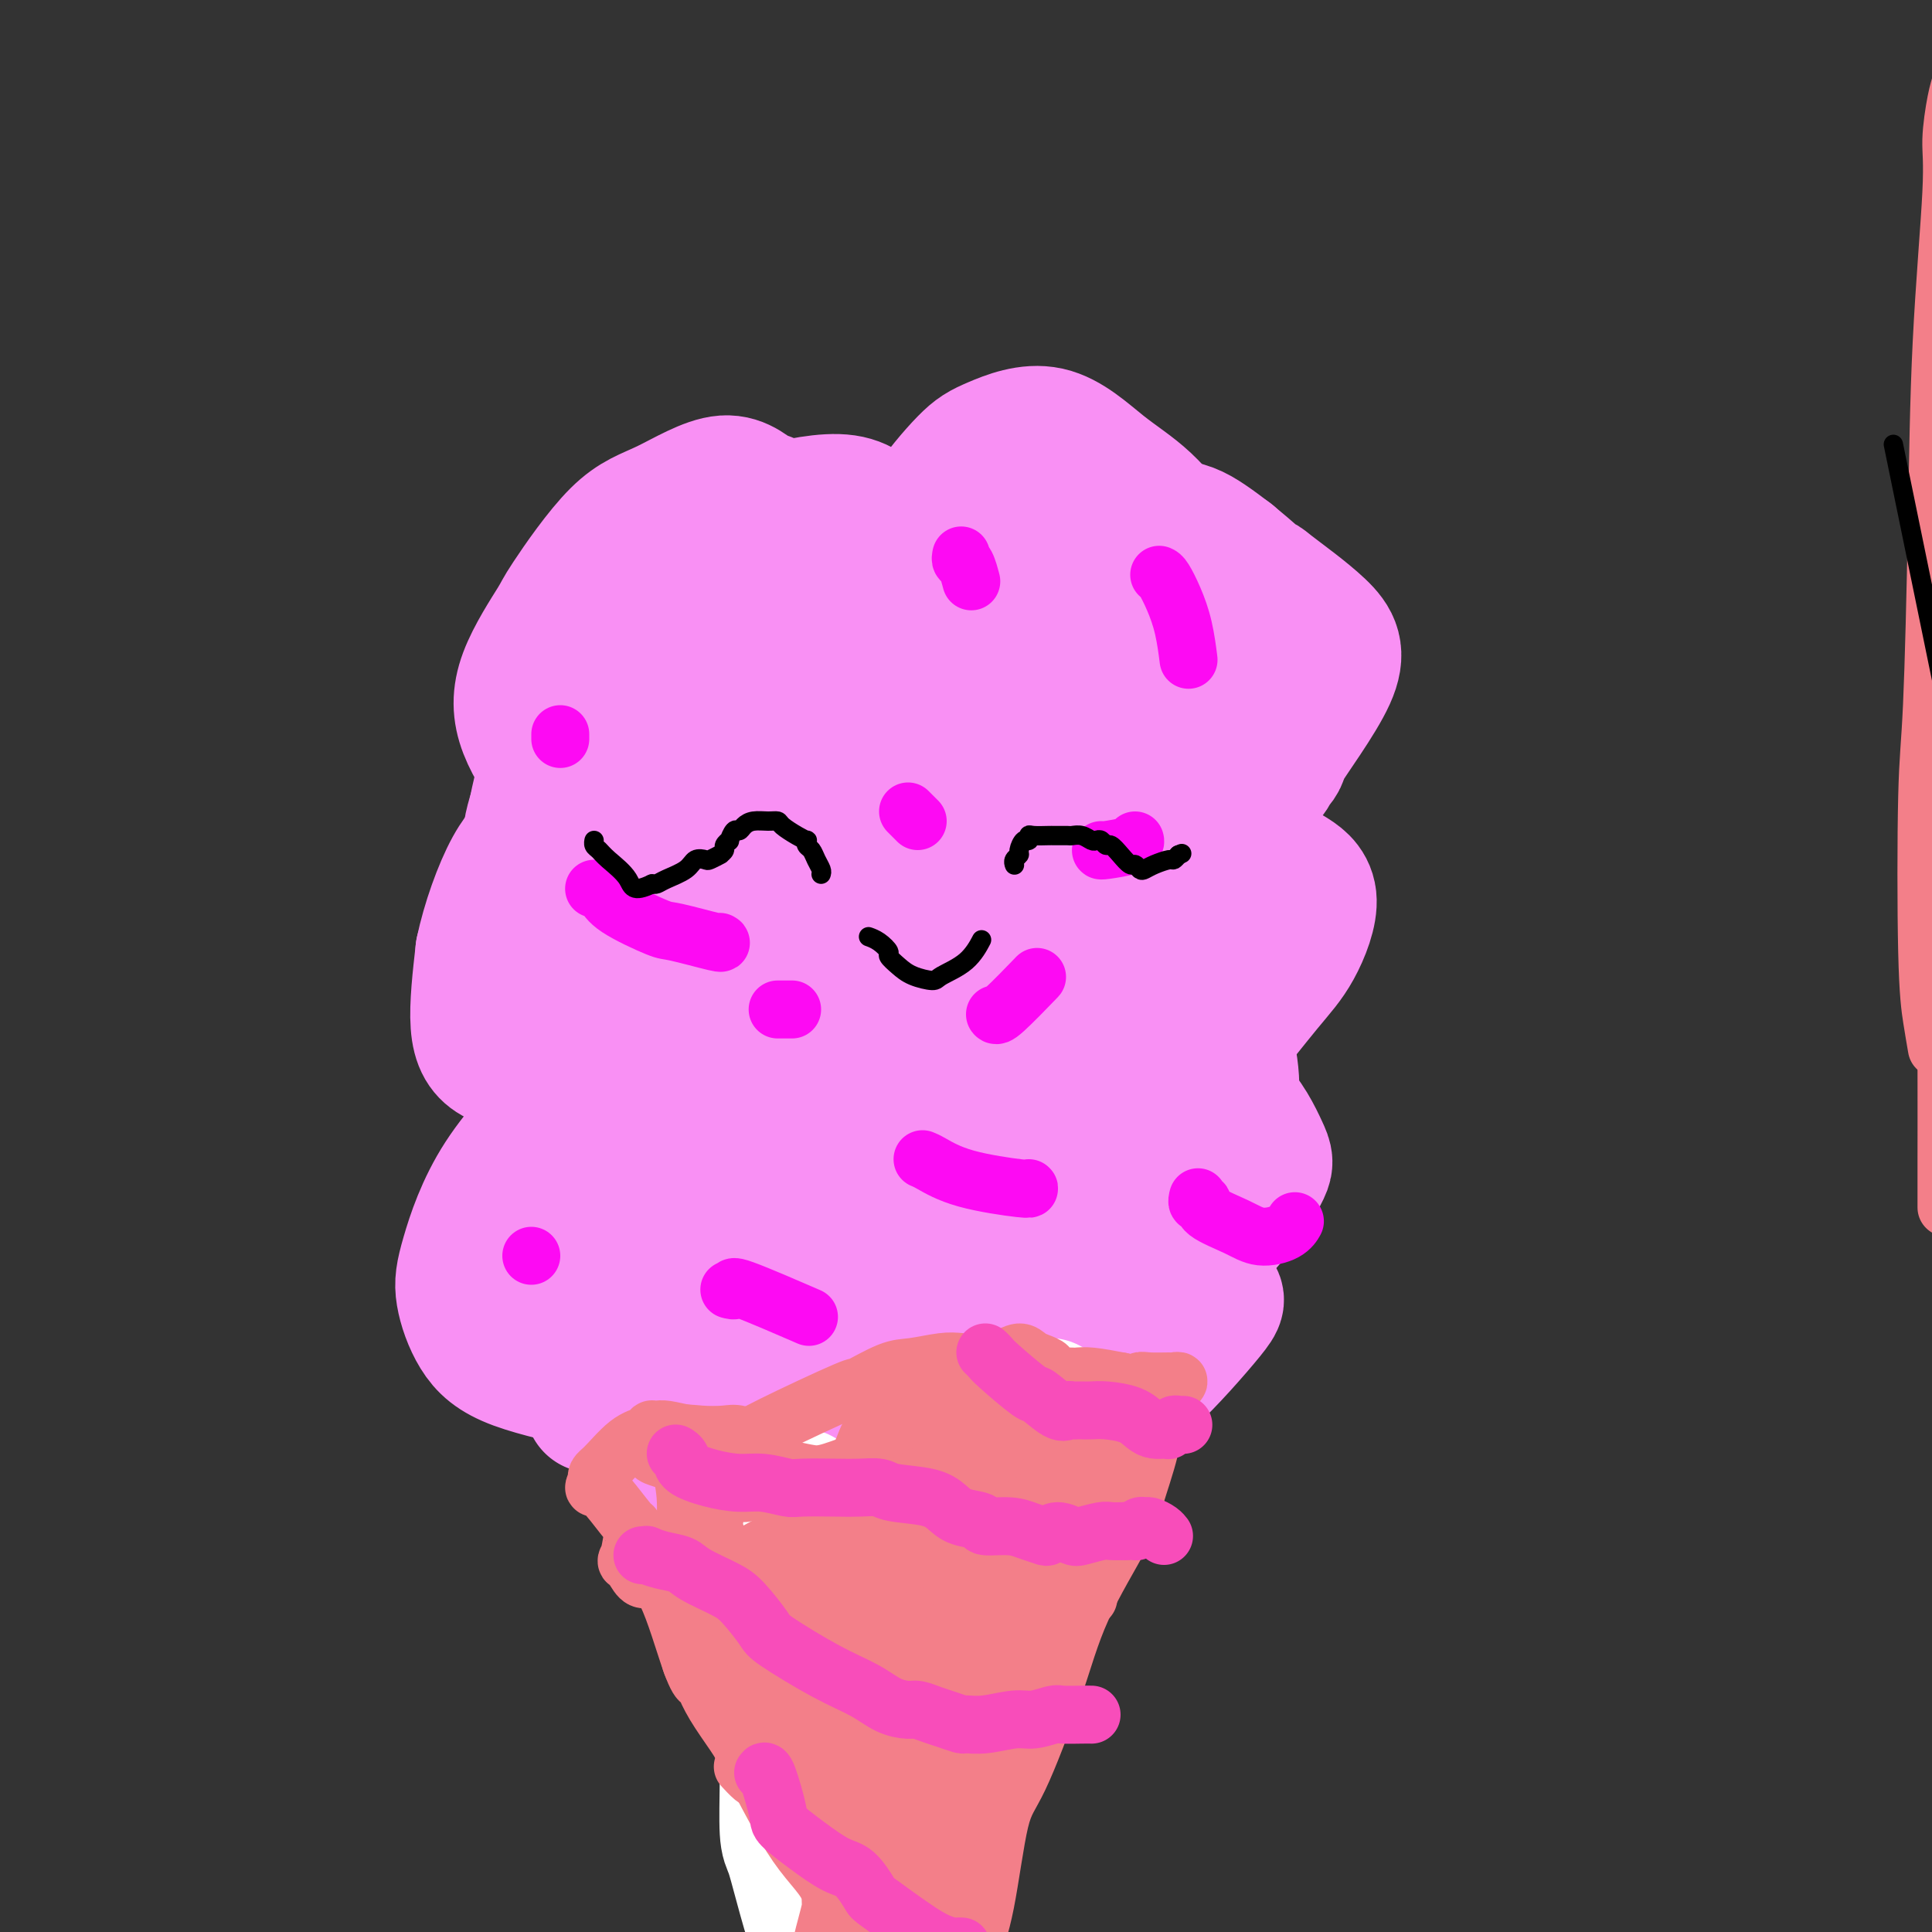 <svg viewBox='0 0 400 400' version='1.1' xmlns='http://www.w3.org/2000/svg' xmlns:xlink='http://www.w3.org/1999/xlink'><rect x="0" y="0" width="400" height="400" fill="#333333" stroke="none"/><g fill='none' stroke='#F990F4' stroke-width='28' stroke-linecap='round' stroke-linejoin='round'><path d='M171,156c0.409,-0.069 0.818,-0.137 1,-1c0.182,-0.863 0.139,-2.519 1,-4c0.861,-1.481 2.628,-2.786 4,-5c1.372,-2.214 2.351,-5.336 5,-7c2.649,-1.664 6.968,-1.871 9,-2c2.032,-0.129 1.777,-0.179 4,2c2.223,2.179 6.925,6.586 10,11c3.075,4.414 4.522,8.836 5,12c0.478,3.164 -0.012,5.072 -2,7c-1.988,1.928 -5.474,3.876 -8,5c-2.526,1.124 -4.093,1.423 -7,2c-2.907,0.577 -7.154,1.434 -12,2c-4.846,0.566 -10.292,0.843 -14,1c-3.708,0.157 -5.677,0.194 -7,0c-1.323,-0.194 -2.000,-0.620 -3,-1c-1.000,-0.380 -2.323,-0.716 -3,-2c-0.677,-1.284 -0.708,-3.517 0,-6c0.708,-2.483 2.156,-5.215 6,-9c3.844,-3.785 10.084,-8.622 13,-11c2.916,-2.378 2.509,-2.295 5,-3c2.491,-0.705 7.879,-2.198 12,-3c4.121,-0.802 6.976,-0.914 10,0c3.024,0.914 6.217,2.855 8,4c1.783,1.145 2.155,1.494 3,2c0.845,0.506 2.163,1.169 2,3c-0.163,1.831 -1.807,4.831 -4,7c-2.193,2.169 -4.937,3.507 -10,5c-5.063,1.493 -12.447,3.141 -17,4c-4.553,0.859 -6.277,0.930 -8,1'/><path d='M174,170c-5.958,1.159 -8.354,1.557 -12,1c-3.646,-0.557 -8.542,-2.067 -12,-3c-3.458,-0.933 -5.477,-1.287 -7,-4c-1.523,-2.713 -2.550,-7.783 -3,-10c-0.450,-2.217 -0.321,-1.581 0,-4c0.321,-2.419 0.835,-7.892 3,-12c2.165,-4.108 5.980,-6.852 10,-9c4.020,-2.148 8.246,-3.701 13,-4c4.754,-0.299 10.035,0.654 13,1c2.965,0.346 3.616,0.083 7,2c3.384,1.917 9.503,6.013 12,11c2.497,4.987 1.371,10.867 1,14c-0.371,3.133 0.014,3.521 -3,7c-3.014,3.479 -9.428,10.050 -15,15c-5.572,4.950 -10.304,8.278 -16,10c-5.696,1.722 -12.358,1.837 -16,2c-3.642,0.163 -4.266,0.374 -7,-1c-2.734,-1.374 -7.580,-4.332 -11,-8c-3.420,-3.668 -5.416,-8.046 -6,-13c-0.584,-4.954 0.242,-10.484 3,-15c2.758,-4.516 7.448,-8.020 10,-10c2.552,-1.980 2.965,-2.438 6,-4c3.035,-1.562 8.690,-4.228 14,-6c5.310,-1.772 10.275,-2.650 15,-3c4.725,-0.350 9.210,-0.171 14,1c4.790,1.171 9.886,3.336 13,5c3.114,1.664 4.247,2.827 6,6c1.753,3.173 4.126,8.354 4,13c-0.126,4.646 -2.750,8.756 -6,13c-3.250,4.244 -7.125,8.622 -11,13'/><path d='M193,178c-3.620,4.708 -4.169,3.476 -6,4c-1.831,0.524 -4.944,2.802 -9,4c-4.056,1.198 -9.055,1.317 -12,1c-2.945,-0.317 -3.838,-1.068 -4,-6c-0.162,-4.932 0.405,-14.044 1,-19c0.595,-4.956 1.216,-5.757 4,-10c2.784,-4.243 7.730,-11.929 13,-17c5.270,-5.071 10.865,-7.529 16,-8c5.135,-0.471 9.810,1.043 13,2c3.190,0.957 4.895,1.358 7,4c2.105,2.642 4.611,7.526 6,11c1.389,3.474 1.661,5.536 1,9c-0.661,3.464 -2.257,8.328 -6,14c-3.743,5.672 -9.634,12.153 -12,15c-2.366,2.847 -1.206,2.062 -2,3c-0.794,0.938 -3.540,3.601 -6,5c-2.460,1.399 -4.633,1.535 -7,1c-2.367,-0.535 -4.928,-1.742 -7,-6c-2.072,-4.258 -3.656,-11.568 -4,-16c-0.344,-4.432 0.551,-5.986 1,-9c0.449,-3.014 0.453,-7.487 3,-11c2.547,-3.513 7.638,-6.064 11,-8c3.362,-1.936 4.997,-3.257 9,-3c4.003,0.257 10.376,2.091 13,3c2.624,0.909 1.500,0.892 3,4c1.500,3.108 5.623,9.339 8,17c2.377,7.661 3.007,16.752 3,22c-0.007,5.248 -0.651,6.654 -2,10c-1.349,3.346 -3.402,8.632 -6,13c-2.598,4.368 -5.742,7.820 -9,10c-3.258,2.180 -6.629,3.090 -10,4'/><path d='M203,221c-3.802,0.446 -8.309,-0.439 -11,-1c-2.691,-0.561 -3.568,-0.799 -5,-3c-1.432,-2.201 -3.419,-6.363 -4,-12c-0.581,-5.637 0.243,-12.747 3,-20c2.757,-7.253 7.446,-14.650 13,-21c5.554,-6.350 11.972,-11.652 15,-14c3.028,-2.348 2.667,-1.741 6,-2c3.333,-0.259 10.361,-1.384 15,1c4.639,2.384 6.888,8.278 9,15c2.112,6.722 4.087,14.272 4,23c-0.087,8.728 -2.234,18.633 -3,24c-0.766,5.367 -0.149,6.195 -3,10c-2.851,3.805 -9.171,10.588 -15,15c-5.829,4.412 -11.169,6.454 -17,7c-5.831,0.546 -12.154,-0.405 -16,-1c-3.846,-0.595 -5.216,-0.835 -7,-2c-1.784,-1.165 -3.984,-3.256 -5,-6c-1.016,-2.744 -0.849,-6.141 2,-11c2.849,-4.859 8.380,-11.180 11,-14c2.620,-2.820 2.330,-2.141 6,-4c3.670,-1.859 11.300,-6.258 18,-8c6.700,-1.742 12.469,-0.829 17,1c4.531,1.829 7.822,4.574 10,6c2.178,1.426 3.241,1.535 5,5c1.759,3.465 4.212,10.287 4,17c-0.212,6.713 -3.090,13.318 -6,19c-2.910,5.682 -5.852,10.440 -11,15c-5.148,4.560 -12.504,8.923 -16,11c-3.496,2.077 -3.134,1.867 -6,3c-2.866,1.133 -8.962,3.609 -14,4c-5.038,0.391 -9.019,-1.305 -13,-3'/><path d='M189,275c-3.193,-1.169 -4.675,-2.592 -6,-5c-1.325,-2.408 -2.494,-5.802 -1,-10c1.494,-4.198 5.649,-9.200 8,-12c2.351,-2.800 2.896,-3.398 6,-5c3.104,-1.602 8.765,-4.209 15,-4c6.235,0.209 13.042,3.234 17,5c3.958,1.766 5.067,2.273 7,5c1.933,2.727 4.689,7.673 6,11c1.311,3.327 1.178,5.036 -2,9c-3.178,3.964 -9.399,10.184 -12,13c-2.601,2.816 -1.581,2.227 -6,3c-4.419,0.773 -14.278,2.907 -22,4c-7.722,1.093 -13.306,1.145 -19,2c-5.694,0.855 -11.498,2.512 -15,3c-3.502,0.488 -4.703,-0.193 -5,0c-0.297,0.193 0.308,1.260 0,0c-0.308,-1.260 -1.531,-4.847 -2,-10c-0.469,-5.153 -0.184,-11.874 3,-19c3.184,-7.126 9.266,-14.658 12,-18c2.734,-3.342 2.118,-2.493 6,-3c3.882,-0.507 12.261,-2.369 19,-2c6.739,0.369 11.836,2.967 15,5c3.164,2.033 4.394,3.499 4,6c-0.394,2.501 -2.412,6.038 -4,8c-1.588,1.962 -2.745,2.350 -7,4c-4.255,1.650 -11.609,4.560 -19,6c-7.391,1.440 -14.820,1.408 -22,2c-7.180,0.592 -14.110,1.808 -20,3c-5.890,1.192 -10.740,2.359 -14,3c-3.260,0.641 -4.932,0.754 -6,1c-1.068,0.246 -1.534,0.623 -2,1'/><path d='M123,281c-10.604,0.720 -5.113,-2.482 -2,-9c3.113,-6.518 3.850,-16.354 5,-22c1.150,-5.646 2.715,-7.102 6,-12c3.285,-4.898 8.291,-13.237 13,-19c4.709,-5.763 9.121,-8.951 15,-11c5.879,-2.049 13.227,-2.960 17,-3c3.773,-0.040 3.973,0.792 4,1c0.027,0.208 -0.118,-0.207 0,0c0.118,0.207 0.499,1.034 -3,4c-3.499,2.966 -10.877,8.069 -17,12c-6.123,3.931 -10.992,6.689 -16,10c-5.008,3.311 -10.156,7.174 -13,9c-2.844,1.826 -3.384,1.616 -5,2c-1.616,0.384 -4.307,1.364 -6,0c-1.693,-1.364 -2.389,-5.071 -3,-7c-0.611,-1.929 -1.138,-2.078 -1,-6c0.138,-3.922 0.940,-11.615 3,-19c2.060,-7.385 5.376,-14.462 9,-21c3.624,-6.538 7.554,-12.537 12,-18c4.446,-5.463 9.407,-10.392 12,-13c2.593,-2.608 2.818,-2.897 4,-4c1.182,-1.103 3.321,-3.019 6,-3c2.679,0.019 5.897,1.973 7,6c1.103,4.027 0.092,10.125 -2,16c-2.092,5.875 -5.264,11.525 -7,15c-1.736,3.475 -2.036,4.775 -5,7c-2.964,2.225 -8.593,5.375 -14,7c-5.407,1.625 -10.594,1.724 -15,0c-4.406,-1.724 -8.032,-5.272 -11,-10c-2.968,-4.728 -5.276,-10.637 -6,-15c-0.724,-4.363 0.138,-7.182 1,-10'/><path d='M111,168c0.962,-4.974 2.866,-12.408 6,-19c3.134,-6.592 7.498,-12.342 13,-16c5.502,-3.658 12.141,-5.224 16,-6c3.859,-0.776 4.939,-0.763 9,0c4.061,0.763 11.104,2.275 17,6c5.896,3.725 10.645,9.663 14,18c3.355,8.337 5.316,19.074 6,25c0.684,5.926 0.090,7.042 -2,12c-2.090,4.958 -5.675,13.759 -11,21c-5.325,7.241 -12.388,12.924 -18,19c-5.612,6.076 -9.771,12.547 -14,17c-4.229,4.453 -8.526,6.890 -11,8c-2.474,1.110 -3.124,0.894 -5,1c-1.876,0.106 -4.976,0.533 -7,-2c-2.024,-2.533 -2.970,-8.025 -2,-14c0.970,-5.975 3.857,-12.432 8,-18c4.143,-5.568 9.541,-10.247 13,-13c3.459,-2.753 4.980,-3.581 9,-5c4.020,-1.419 10.539,-3.429 16,-4c5.461,-0.571 9.864,0.298 15,4c5.136,3.702 11.006,10.236 14,18c2.994,7.764 3.111,16.758 3,22c-0.111,5.242 -0.451,6.732 -2,11c-1.549,4.268 -4.306,11.314 -8,17c-3.694,5.686 -8.324,10.013 -15,12c-6.676,1.987 -15.399,1.634 -20,1c-4.601,-0.634 -5.081,-1.548 -9,-4c-3.919,-2.452 -11.277,-6.441 -16,-11c-4.723,-4.559 -6.810,-9.689 -8,-16c-1.190,-6.311 -1.483,-13.803 1,-21c2.483,-7.197 7.741,-14.098 13,-21'/><path d='M136,210c2.738,-4.708 3.081,-5.979 7,-10c3.919,-4.021 11.412,-10.794 19,-16c7.588,-5.206 15.270,-8.846 23,-11c7.730,-2.154 15.507,-2.822 20,-3c4.493,-0.178 5.704,0.134 9,2c3.296,1.866 8.679,5.286 12,9c3.321,3.714 4.580,7.723 4,13c-0.580,5.277 -3.000,11.823 -8,18c-5.000,6.177 -12.579,11.986 -17,15c-4.421,3.014 -5.684,3.234 -10,5c-4.316,1.766 -11.684,5.079 -18,7c-6.316,1.921 -11.579,2.450 -17,1c-5.421,-1.450 -11.001,-4.879 -14,-11c-2.999,-6.121 -3.419,-14.933 -4,-20c-0.581,-5.067 -1.325,-6.389 1,-12c2.325,-5.611 7.719,-15.510 13,-23c5.281,-7.490 10.451,-12.571 17,-17c6.549,-4.429 14.478,-8.205 19,-10c4.522,-1.795 5.636,-1.610 10,-2c4.364,-0.390 11.977,-1.356 17,-1c5.023,0.356 7.454,2.033 10,5c2.546,2.967 5.207,7.224 5,13c-0.207,5.776 -3.280,13.070 -5,17c-1.720,3.930 -2.086,4.494 -6,7c-3.914,2.506 -11.376,6.952 -18,10c-6.624,3.048 -12.408,4.698 -19,6c-6.592,1.302 -13.990,2.258 -18,3c-4.010,0.742 -4.632,1.271 -8,1c-3.368,-0.271 -9.484,-1.342 -13,-2c-3.516,-0.658 -4.433,-0.902 -5,-1c-0.567,-0.098 -0.783,-0.049 -1,0'/><path d='M141,203c-2.626,-0.676 0.308,-0.864 2,-1c1.692,-0.136 2.143,-0.218 4,-1c1.857,-0.782 5.122,-2.262 7,-3c1.878,-0.738 2.371,-0.734 3,-1c0.629,-0.266 1.395,-0.803 2,-1c0.605,-0.197 1.048,-0.053 1,0c-0.048,0.053 -0.587,0.014 -1,0c-0.413,-0.014 -0.699,-0.004 -1,0c-0.301,0.004 -0.617,0.001 -1,0c-0.383,-0.001 -0.834,-0.000 -1,0c-0.166,0.000 -0.047,0.000 0,0c0.047,-0.000 0.024,-0.000 0,0'/><path d='M156,196c-0.663,-0.045 -0.322,-0.156 0,0c0.322,0.156 0.625,0.581 1,1c0.375,0.419 0.821,0.834 1,1c0.179,0.166 0.089,0.083 0,0'/><path d='M151,268c-0.507,0.255 -1.013,0.510 -1,1c0.013,0.490 0.546,1.213 0,3c-0.546,1.787 -2.170,4.636 -3,6c-0.830,1.364 -0.865,1.243 -2,2c-1.135,0.757 -3.371,2.393 -6,4c-2.629,1.607 -5.650,3.186 -8,4c-2.350,0.814 -4.028,0.863 -5,1c-0.972,0.137 -1.237,0.362 -2,1c-0.763,0.638 -2.025,1.688 -1,0c1.025,-1.688 4.338,-6.114 8,-10c3.662,-3.886 7.673,-7.232 10,-9c2.327,-1.768 2.971,-1.956 6,-1c3.029,0.956 8.444,3.058 13,7c4.556,3.942 8.253,9.724 11,14c2.747,4.276 4.546,7.045 5,10c0.454,2.955 -0.435,6.096 -1,8c-0.565,1.904 -0.805,2.572 -3,3c-2.195,0.428 -6.345,0.616 -11,0c-4.655,-0.616 -9.817,-2.037 -14,-5c-4.183,-2.963 -7.388,-7.469 -9,-10c-1.612,-2.531 -1.630,-3.088 -2,-4c-0.370,-0.912 -1.090,-2.181 -1,-4c0.090,-1.819 0.990,-4.189 3,-7c2.010,-2.811 5.130,-6.062 9,-8c3.870,-1.938 8.492,-2.564 11,-3c2.508,-0.436 2.904,-0.683 5,1c2.096,1.683 5.892,5.297 8,9c2.108,3.703 2.529,7.497 2,11c-0.529,3.503 -2.008,6.715 -4,9c-1.992,2.285 -4.496,3.642 -7,5'/><path d='M162,306c-1.970,2.333 -1.395,1.165 -4,1c-2.605,-0.165 -8.391,0.673 -12,-1c-3.609,-1.673 -5.040,-5.855 -6,-9c-0.960,-3.145 -1.448,-5.251 0,-9c1.448,-3.749 4.834,-9.141 7,-12c2.166,-2.859 3.114,-3.186 6,-4c2.886,-0.814 7.712,-2.115 12,-3c4.288,-0.885 8.040,-1.352 10,-1c1.960,0.352 2.130,1.524 3,2c0.870,0.476 2.442,0.256 1,2c-1.442,1.744 -5.896,5.451 -11,8c-5.104,2.549 -10.858,3.939 -18,5c-7.142,1.061 -15.673,1.793 -20,2c-4.327,0.207 -4.452,-0.113 -8,-1c-3.548,-0.887 -10.519,-2.343 -15,-4c-4.481,-1.657 -6.470,-3.515 -8,-6c-1.530,-2.485 -2.600,-5.598 -3,-8c-0.400,-2.402 -0.130,-4.095 1,-8c1.130,-3.905 3.119,-10.022 7,-16c3.881,-5.978 9.653,-11.816 14,-17c4.347,-5.184 7.269,-9.716 10,-13c2.731,-3.284 5.270,-5.322 7,-6c1.730,-0.678 2.651,0.004 3,0c0.349,-0.004 0.125,-0.694 0,0c-0.125,0.694 -0.150,2.771 -2,5c-1.850,2.229 -5.523,4.611 -9,6c-3.477,1.389 -6.758,1.787 -9,2c-2.242,0.213 -3.446,0.243 -6,0c-2.554,-0.243 -6.457,-0.758 -9,-2c-2.543,-1.242 -3.727,-3.212 -4,-7c-0.273,-3.788 0.363,-9.394 1,-15'/><path d='M100,197c1.202,-5.810 3.709,-12.835 6,-17c2.291,-4.165 4.368,-5.472 7,-10c2.632,-4.528 5.820,-12.279 10,-18c4.180,-5.721 9.350,-9.413 12,-11c2.650,-1.587 2.778,-1.070 3,-1c0.222,0.070 0.538,-0.309 1,1c0.462,1.309 1.071,4.305 1,8c-0.071,3.695 -0.821,8.089 -3,11c-2.179,2.911 -5.787,4.340 -9,5c-3.213,0.660 -6.030,0.551 -8,0c-1.970,-0.551 -3.093,-1.545 -5,-4c-1.907,-2.455 -4.600,-6.373 -6,-10c-1.400,-3.627 -1.508,-6.963 0,-11c1.508,-4.037 4.632,-8.774 6,-11c1.368,-2.226 0.982,-1.940 3,-5c2.018,-3.060 6.442,-9.467 10,-13c3.558,-3.533 6.250,-4.192 10,-6c3.750,-1.808 8.559,-4.765 12,-5c3.441,-0.235 5.514,2.252 7,3c1.486,0.748 2.385,-0.244 3,3c0.615,3.244 0.945,10.724 1,15c0.055,4.276 -0.165,5.346 -2,8c-1.835,2.654 -5.284,6.891 -9,9c-3.716,2.109 -7.698,2.092 -10,2c-2.302,-0.092 -2.924,-0.257 -5,-1c-2.076,-0.743 -5.606,-2.064 -8,-3c-2.394,-0.936 -3.653,-1.488 -4,-4c-0.347,-2.512 0.216,-6.982 1,-10c0.784,-3.018 1.788,-4.582 4,-7c2.212,-2.418 5.632,-5.691 9,-8c3.368,-2.309 6.684,-3.655 10,-5'/><path d='M147,102c4.631,-1.654 6.708,0.710 8,1c1.292,0.290 1.799,-1.494 3,2c1.201,3.494 3.096,12.265 4,16c0.904,3.735 0.816,2.435 0,4c-0.816,1.565 -2.361,5.994 -5,9c-2.639,3.006 -6.372,4.590 -10,5c-3.628,0.410 -7.151,-0.352 -9,-1c-1.849,-0.648 -2.025,-1.180 -3,-2c-0.975,-0.820 -2.748,-1.927 -3,-4c-0.252,-2.073 1.018,-5.113 2,-7c0.982,-1.887 1.674,-2.620 4,-5c2.326,-2.380 6.284,-6.407 10,-9c3.716,-2.593 7.191,-3.751 12,-5c4.809,-1.249 10.953,-2.588 15,-2c4.047,0.588 5.997,3.103 9,6c3.003,2.897 7.057,6.177 9,8c1.943,1.823 1.773,2.190 2,3c0.227,0.810 0.850,2.062 1,3c0.150,0.938 -0.172,1.561 -1,2c-0.828,0.439 -2.161,0.693 -3,1c-0.839,0.307 -1.185,0.667 -2,-1c-0.815,-1.667 -2.099,-5.360 -2,-9c0.099,-3.640 1.580,-7.227 4,-11c2.420,-3.773 5.779,-7.732 8,-10c2.221,-2.268 3.306,-2.846 6,-4c2.694,-1.154 6.998,-2.883 11,-2c4.002,0.883 7.702,4.377 11,7c3.298,2.623 6.193,4.373 9,7c2.807,2.627 5.525,6.130 7,8c1.475,1.870 1.707,2.106 2,4c0.293,1.894 0.646,5.447 1,9'/><path d='M247,125c0.201,3.370 -0.796,5.296 -2,7c-1.204,1.704 -2.614,3.186 -5,4c-2.386,0.814 -5.748,0.961 -8,1c-2.252,0.039 -3.395,-0.029 -5,-1c-1.605,-0.971 -3.673,-2.843 -5,-4c-1.327,-1.157 -1.913,-1.598 -2,-2c-0.087,-0.402 0.325,-0.763 0,-1c-0.325,-0.237 -1.385,-0.348 1,-2c2.385,-1.652 8.216,-4.845 12,-7c3.784,-2.155 5.519,-3.270 9,-4c3.481,-0.730 8.706,-1.073 11,-1c2.294,0.073 1.657,0.564 3,3c1.343,2.436 4.667,6.819 5,14c0.333,7.181 -2.325,17.160 -4,22c-1.675,4.840 -2.367,4.541 -5,6c-2.633,1.459 -7.208,4.675 -10,6c-2.792,1.325 -3.802,0.758 -7,0c-3.198,-0.758 -8.584,-1.706 -12,-5c-3.416,-3.294 -4.862,-8.932 -6,-13c-1.138,-4.068 -1.968,-6.564 -2,-9c-0.032,-2.436 0.734,-4.810 1,-6c0.266,-1.190 0.032,-1.194 2,-3c1.968,-1.806 6.136,-5.414 10,-8c3.864,-2.586 7.423,-4.152 11,-5c3.577,-0.848 7.173,-0.980 9,-1c1.827,-0.020 1.884,0.072 3,1c1.116,0.928 3.291,2.691 3,6c-0.291,3.309 -3.047,8.165 -6,12c-2.953,3.835 -6.103,6.648 -11,9c-4.897,2.352 -11.542,4.243 -16,5c-4.458,0.757 -6.729,0.378 -9,0'/><path d='M212,149c-5.930,0.443 -8.254,-0.948 -11,-4c-2.746,-3.052 -5.915,-7.763 -6,-13c-0.085,-5.237 2.913,-10.998 5,-14c2.087,-3.002 3.263,-3.244 5,-4c1.737,-0.756 4.033,-2.026 8,-3c3.967,-0.974 9.603,-1.654 15,-2c5.397,-0.346 10.555,-0.359 14,0c3.445,0.359 5.178,1.091 8,3c2.822,1.909 6.733,4.997 10,8c3.267,3.003 5.888,5.922 8,9c2.112,3.078 3.713,6.316 3,11c-0.713,4.684 -3.741,10.813 -5,14c-1.259,3.187 -0.748,3.432 -3,5c-2.252,1.568 -7.268,4.461 -11,6c-3.732,1.539 -6.181,1.726 -11,-1c-4.819,-2.726 -12.007,-8.366 -16,-13c-3.993,-4.634 -4.793,-8.263 -5,-12c-0.207,-3.737 0.177,-7.583 0,-9c-0.177,-1.417 -0.914,-0.407 1,-2c1.914,-1.593 6.479,-5.790 10,-8c3.521,-2.210 5.997,-2.434 11,-2c5.003,0.434 12.533,1.525 16,2c3.467,0.475 2.872,0.335 5,2c2.128,1.665 6.980,5.136 10,8c3.020,2.864 4.208,5.122 2,10c-2.208,4.878 -7.811,12.376 -10,16c-2.189,3.624 -0.965,3.374 -4,6c-3.035,2.626 -10.329,8.126 -15,12c-4.671,3.874 -6.719,6.120 -10,8c-3.281,1.880 -7.795,3.394 -10,4c-2.205,0.606 -2.103,0.303 -2,0'/><path d='M224,186c-1.725,0.572 -0.036,0.002 0,0c0.036,-0.002 -1.581,0.565 0,-1c1.581,-1.565 6.360,-5.260 11,-7c4.640,-1.740 9.141,-1.523 14,-1c4.859,0.523 10.076,1.354 13,2c2.924,0.646 3.556,1.107 5,2c1.444,0.893 3.701,2.217 4,5c0.299,2.783 -1.358,7.025 -3,10c-1.642,2.975 -3.267,4.684 -6,8c-2.733,3.316 -6.574,8.238 -9,11c-2.426,2.762 -3.438,3.365 -5,5c-1.562,1.635 -3.675,4.301 -5,6c-1.325,1.699 -1.861,2.430 -2,3c-0.139,0.570 0.120,0.979 0,1c-0.120,0.021 -0.620,-0.345 0,-1c0.620,-0.655 2.359,-1.600 5,-2c2.641,-0.400 6.184,-0.257 9,2c2.816,2.257 4.904,6.628 6,9c1.096,2.372 1.200,2.744 0,5c-1.200,2.256 -3.705,6.395 -7,10c-3.295,3.605 -7.380,6.675 -11,10c-3.620,3.325 -6.777,6.903 -9,9c-2.223,2.097 -3.514,2.712 -5,4c-1.486,1.288 -3.169,3.250 -4,4c-0.831,0.750 -0.812,0.289 -1,0c-0.188,-0.289 -0.584,-0.406 1,-3c1.584,-2.594 5.146,-7.664 7,-10c1.854,-2.336 1.999,-1.937 3,-3c1.001,-1.063 2.857,-3.590 5,-4c2.143,-0.410 4.571,1.295 7,3'/><path d='M247,263c1.876,1.555 3.066,3.943 4,5c0.934,1.057 1.610,0.783 -1,4c-2.610,3.217 -8.507,9.925 -12,13c-3.493,3.075 -4.581,2.516 -7,4c-2.419,1.484 -6.169,5.009 -10,8c-3.831,2.991 -7.744,5.446 -10,7c-2.256,1.554 -2.856,2.205 -4,3c-1.144,0.795 -2.833,1.733 -4,2c-1.167,0.267 -1.814,-0.136 -3,-1c-1.186,-0.864 -2.911,-2.190 -3,-5c-0.089,-2.810 1.459,-7.106 2,-9c0.541,-1.894 0.075,-1.387 3,-2c2.925,-0.613 9.242,-2.348 13,-3c3.758,-0.652 4.956,-0.222 7,0c2.044,0.222 4.934,0.235 6,1c1.066,0.765 0.309,2.282 0,3c-0.309,0.718 -0.170,0.637 -3,2c-2.830,1.363 -8.628,4.169 -13,6c-4.372,1.831 -7.316,2.687 -12,3c-4.684,0.313 -11.107,0.084 -14,0c-2.893,-0.084 -2.255,-0.024 -2,0c0.255,0.024 0.128,0.012 0,0'/></g>
<g fill='none' stroke='#FFFFFF' stroke-width='28' stroke-linecap='round' stroke-linejoin='round'><path d='M156,309c-0.128,0.355 -0.255,0.711 0,1c0.255,0.289 0.894,0.513 1,1c0.106,0.487 -0.321,1.239 0,3c0.321,1.761 1.392,4.532 2,7c0.608,2.468 0.755,4.633 1,6c0.245,1.367 0.587,1.935 1,4c0.413,2.065 0.895,5.628 1,8c0.105,2.372 -0.169,3.553 0,7c0.169,3.447 0.780,9.161 1,13c0.220,3.839 0.050,5.802 0,7c-0.050,1.198 0.021,1.631 0,4c-0.021,2.369 -0.133,6.673 0,9c0.133,2.327 0.511,2.676 1,4c0.489,1.324 1.087,3.623 2,7c0.913,3.377 2.139,7.833 3,10c0.861,2.167 1.355,2.045 2,3c0.645,0.955 1.441,2.988 2,4c0.559,1.012 0.881,1.003 1,1c0.119,-0.003 0.036,-0.001 0,0c-0.036,0.001 -0.025,0.000 0,0c0.025,-0.000 0.063,0.001 0,0c-0.063,-0.001 -0.227,-0.003 0,0c0.227,0.003 0.844,0.011 1,0c0.156,-0.011 -0.150,-0.041 0,0c0.150,0.041 0.757,0.155 1,0c0.243,-0.155 0.121,-0.577 0,-1'/><path d='M176,407c1.519,1.263 1.815,0.921 2,-1c0.185,-1.921 0.259,-5.422 1,-9c0.741,-3.578 2.148,-7.232 3,-10c0.852,-2.768 1.149,-4.649 1,-7c-0.149,-2.351 -0.742,-5.173 2,-13c2.742,-7.827 8.821,-20.660 12,-28c3.179,-7.340 3.457,-9.189 4,-11c0.543,-1.811 1.351,-3.586 3,-7c1.649,-3.414 4.140,-8.469 6,-12c1.860,-3.531 3.088,-5.540 4,-8c0.912,-2.460 1.509,-5.371 2,-7c0.491,-1.629 0.876,-1.976 1,-2c0.124,-0.024 -0.014,0.275 0,0c0.014,-0.275 0.181,-1.125 0,-1c-0.181,0.125 -0.709,1.227 -1,2c-0.291,0.773 -0.344,1.219 -1,2c-0.656,0.781 -1.916,1.896 -3,3c-1.084,1.104 -1.994,2.196 -3,3c-1.006,0.804 -2.108,1.318 -3,2c-0.892,0.682 -1.573,1.532 -2,2c-0.427,0.468 -0.600,0.556 -1,1c-0.400,0.444 -1.027,1.246 -3,2c-1.973,0.754 -5.293,1.460 -8,2c-2.707,0.540 -4.802,0.915 -7,1c-2.198,0.085 -4.501,-0.121 -6,0c-1.499,0.121 -2.196,0.569 -4,1c-1.804,0.431 -4.717,0.847 -6,1c-1.283,0.153 -0.938,0.044 -1,0c-0.062,-0.044 -0.531,-0.022 -1,0'/><path d='M167,313c-5.045,0.955 -1.156,0.844 0,0c1.156,-0.844 -0.419,-2.419 -1,-3c-0.581,-0.581 -0.166,-0.166 0,0c0.166,0.166 0.083,0.083 0,0'/></g>
<g fill='none' stroke='#F37F89' stroke-width='12' stroke-linecap='round' stroke-linejoin='round'><path d='M159,304c-0.065,0.113 -0.129,0.226 0,1c0.129,0.774 0.453,2.209 1,3c0.547,0.791 1.318,0.937 2,2c0.682,1.063 1.276,3.044 2,5c0.724,1.956 1.579,3.886 2,5c0.421,1.114 0.409,1.411 1,2c0.591,0.589 1.787,1.471 3,2c1.213,0.529 2.444,0.704 3,1c0.556,0.296 0.437,0.713 1,1c0.563,0.287 1.809,0.445 3,1c1.191,0.555 2.326,1.508 3,2c0.674,0.492 0.888,0.524 2,1c1.112,0.476 3.123,1.395 5,2c1.877,0.605 3.618,0.894 5,1c1.382,0.106 2.403,0.028 3,0c0.597,-0.028 0.769,-0.008 1,0c0.231,0.008 0.521,0.002 1,0c0.479,-0.002 1.147,-0.001 2,0c0.853,0.001 1.889,0.001 3,0c1.111,-0.001 2.295,-0.004 3,0c0.705,0.004 0.932,0.015 2,0c1.068,-0.015 2.979,-0.057 4,0c1.021,0.057 1.152,0.211 2,0c0.848,-0.211 2.413,-0.789 3,-1c0.587,-0.211 0.197,-0.057 0,0c-0.197,0.057 -0.199,0.016 0,0c0.199,-0.016 0.600,-0.008 1,0'/><path d='M217,332c3.992,0.137 1.473,0.979 1,1c-0.473,0.021 1.100,-0.778 2,-1c0.900,-0.222 1.127,0.132 2,0c0.873,-0.132 2.392,-0.752 3,-1c0.608,-0.248 0.304,-0.124 0,0'/><path d='M154,366c-0.190,-0.207 -0.380,-0.414 0,0c0.380,0.414 1.329,1.447 2,2c0.671,0.553 1.062,0.624 2,1c0.938,0.376 2.421,1.056 4,2c1.579,0.944 3.255,2.152 5,3c1.745,0.848 3.561,1.335 5,2c1.439,0.665 2.501,1.509 3,2c0.499,0.491 0.433,0.629 1,1c0.567,0.371 1.765,0.976 3,2c1.235,1.024 2.505,2.468 5,3c2.495,0.532 6.215,0.151 8,0c1.785,-0.151 1.635,-0.072 2,0c0.365,0.072 1.245,0.136 2,0c0.755,-0.136 1.386,-0.471 2,-1c0.614,-0.529 1.212,-1.252 2,-2c0.788,-0.748 1.766,-1.521 2,-2c0.234,-0.479 -0.278,-0.665 0,-1c0.278,-0.335 1.344,-0.821 2,-1c0.656,-0.179 0.902,-0.051 1,0c0.098,0.051 0.049,0.026 0,0'/><path d='M154,309c0.118,0.121 0.236,0.241 0,0c-0.236,-0.241 -0.827,-0.844 -1,-1c-0.173,-0.156 0.072,0.134 0,0c-0.072,-0.134 -0.463,-0.691 -1,-1c-0.537,-0.309 -1.222,-0.368 -2,1c-0.778,1.368 -1.650,4.164 -2,6c-0.350,1.836 -0.179,2.713 1,6c1.179,3.287 3.366,8.986 5,14c1.634,5.014 2.713,9.344 4,14c1.287,4.656 2.781,9.640 4,13c1.219,3.360 2.164,5.097 3,7c0.836,1.903 1.562,3.973 2,5c0.438,1.027 0.590,1.012 1,2c0.410,0.988 1.080,2.979 2,5c0.920,2.021 2.089,4.073 3,7c0.911,2.927 1.565,6.731 2,9c0.435,2.269 0.651,3.004 1,4c0.349,0.996 0.830,2.252 1,3c0.170,0.748 0.030,0.989 0,1c-0.030,0.011 0.050,-0.209 0,0c-0.050,0.209 -0.229,0.848 0,1c0.229,0.152 0.865,-0.182 1,0c0.135,0.182 -0.231,0.882 1,0c1.231,-0.882 4.061,-3.344 6,-5c1.939,-1.656 2.989,-2.504 5,-6c2.011,-3.496 4.982,-9.638 7,-16c2.018,-6.362 3.082,-12.944 4,-20c0.918,-7.056 1.691,-14.588 3,-22c1.309,-7.412 3.155,-14.706 5,-22'/><path d='M209,314c2.273,-10.840 1.954,-5.942 3,-6c1.046,-0.058 3.456,-5.074 5,-8c1.544,-2.926 2.222,-3.763 3,-4c0.778,-0.237 1.655,0.124 2,0c0.345,-0.124 0.157,-0.735 0,2c-0.157,2.735 -0.284,8.814 -1,15c-0.716,6.186 -2.022,12.479 -5,18c-2.978,5.521 -7.628,10.272 -11,16c-3.372,5.728 -5.468,12.434 -7,16c-1.532,3.566 -2.502,3.990 -5,7c-2.498,3.010 -6.526,8.604 -9,14c-2.474,5.396 -3.394,10.593 -4,14c-0.606,3.407 -0.900,5.024 -1,6c-0.100,0.976 -0.008,1.311 0,2c0.008,0.689 -0.068,1.732 1,0c1.068,-1.732 3.280,-6.240 5,-11c1.720,-4.760 2.948,-9.771 5,-17c2.052,-7.229 4.928,-16.675 6,-22c1.072,-5.325 0.339,-6.531 1,-11c0.661,-4.469 2.714,-12.203 4,-19c1.286,-6.797 1.804,-12.657 3,-16c1.196,-3.343 3.068,-4.169 4,-5c0.932,-0.831 0.923,-1.667 1,-2c0.077,-0.333 0.239,-0.164 0,0c-0.239,0.164 -0.881,0.322 -3,6c-2.119,5.678 -5.716,16.877 -8,23c-2.284,6.123 -3.256,7.171 -6,12c-2.744,4.829 -7.261,13.439 -10,20c-2.739,6.561 -3.699,11.074 -5,14c-1.301,2.926 -2.943,4.265 -4,5c-1.057,0.735 -1.528,0.868 -2,1'/><path d='M171,384c-1.177,0.975 -1.121,0.413 -1,-3c0.121,-3.413 0.307,-9.677 2,-16c1.693,-6.323 4.893,-12.706 7,-19c2.107,-6.294 3.121,-12.499 6,-18c2.879,-5.501 7.622,-10.299 10,-13c2.378,-2.701 2.393,-3.306 3,-4c0.607,-0.694 1.808,-1.476 3,-3c1.192,-1.524 2.374,-3.789 3,-1c0.626,2.789 0.695,10.631 0,15c-0.695,4.369 -2.155,5.266 -3,7c-0.845,1.734 -1.075,4.306 -4,8c-2.925,3.694 -8.545,8.509 -13,13c-4.455,4.491 -7.744,8.658 -11,11c-3.256,2.342 -6.477,2.858 -8,3c-1.523,0.142 -1.347,-0.090 -2,0c-0.653,0.090 -2.135,0.502 -3,-2c-0.865,-2.502 -1.113,-7.918 0,-13c1.113,-5.082 3.586,-9.830 7,-14c3.414,-4.170 7.769,-7.763 10,-10c2.231,-2.237 2.339,-3.117 5,-5c2.661,-1.883 7.876,-4.768 11,-6c3.124,-1.232 4.156,-0.810 5,0c0.844,0.810 1.499,2.007 2,3c0.501,0.993 0.847,1.783 0,4c-0.847,2.217 -2.888,5.861 -6,10c-3.112,4.139 -7.294,8.772 -12,12c-4.706,3.228 -9.935,5.050 -15,6c-5.065,0.950 -9.966,1.028 -13,1c-3.034,-0.028 -4.201,-0.161 -6,-1c-1.799,-0.839 -4.228,-2.382 -5,-5c-0.772,-2.618 0.114,-6.309 1,-10'/><path d='M144,334c1.966,-3.202 6.380,-6.209 8,-8c1.620,-1.791 0.444,-2.368 5,-5c4.556,-2.632 14.842,-7.319 19,-9c4.158,-1.681 2.188,-0.355 3,0c0.812,0.355 4.408,-0.261 7,1c2.592,1.261 4.181,4.398 5,6c0.819,1.602 0.869,1.670 0,3c-0.869,1.330 -2.657,3.922 -5,7c-2.343,3.078 -5.240,6.643 -9,9c-3.760,2.357 -8.384,3.506 -12,4c-3.616,0.494 -6.226,0.331 -8,0c-1.774,-0.331 -2.713,-0.832 -4,-2c-1.287,-1.168 -2.922,-3.005 -3,-5c-0.078,-1.995 1.400,-4.148 4,-7c2.600,-2.852 6.322,-6.401 9,-9c2.678,-2.599 4.310,-4.246 7,-6c2.690,-1.754 6.436,-3.616 9,-5c2.564,-1.384 3.946,-2.290 6,-3c2.054,-0.710 4.782,-1.222 6,-1c1.218,0.222 0.927,1.179 1,2c0.073,0.821 0.510,1.506 -1,4c-1.510,2.494 -4.967,6.795 -8,10c-3.033,3.205 -5.642,5.313 -9,7c-3.358,1.687 -7.465,2.953 -10,4c-2.535,1.047 -3.499,1.873 -4,2c-0.501,0.127 -0.538,-0.447 -1,-1c-0.462,-0.553 -1.347,-1.085 -1,-3c0.347,-1.915 1.928,-5.214 5,-9c3.072,-3.786 7.635,-8.058 10,-10c2.365,-1.942 2.533,-1.555 4,-2c1.467,-0.445 4.234,-1.723 7,-3'/><path d='M184,305c4.016,-1.080 8.556,-1.279 11,-1c2.444,0.279 2.792,1.035 3,3c0.208,1.965 0.276,5.140 -2,8c-2.276,2.860 -6.896,5.405 -10,7c-3.104,1.595 -4.691,2.238 -8,3c-3.309,0.762 -8.339,1.642 -11,2c-2.661,0.358 -2.951,0.193 -3,0c-0.049,-0.193 0.144,-0.415 0,0c-0.144,0.415 -0.625,1.467 0,-1c0.625,-2.467 2.357,-8.453 5,-13c2.643,-4.547 6.198,-7.654 8,-10c1.802,-2.346 1.853,-3.931 3,-6c1.147,-2.069 3.392,-4.623 5,-6c1.608,-1.377 2.580,-1.579 4,0c1.420,1.579 3.289,4.938 4,7c0.711,2.062 0.265,2.826 0,6c-0.265,3.174 -0.347,8.759 -1,13c-0.653,4.241 -1.876,7.139 -3,10c-1.124,2.861 -2.148,5.685 -5,7c-2.852,1.315 -7.531,1.120 -10,1c-2.469,-0.120 -2.728,-0.165 -4,-2c-1.272,-1.835 -3.555,-5.459 -5,-7c-1.445,-1.541 -2.050,-0.998 -2,-2c0.050,-1.002 0.754,-3.550 3,-6c2.246,-2.450 6.033,-4.801 8,-6c1.967,-1.199 2.116,-1.247 4,-2c1.884,-0.753 5.505,-2.212 9,-3c3.495,-0.788 6.864,-0.904 10,-1c3.136,-0.096 6.039,-0.170 8,0c1.961,0.170 2.981,0.585 4,1'/><path d='M209,307c3.959,0.260 2.856,0.910 3,1c0.144,0.090 1.536,-0.382 0,1c-1.536,1.382 -5.999,4.616 -8,6c-2.001,1.384 -1.538,0.916 -2,1c-0.462,0.084 -1.849,0.720 -3,1c-1.151,0.280 -2.067,0.203 -3,0c-0.933,-0.203 -1.882,-0.533 -2,-2c-0.118,-1.467 0.595,-4.070 2,-6c1.405,-1.930 3.503,-3.186 5,-4c1.497,-0.814 2.392,-1.185 5,-2c2.608,-0.815 6.928,-2.075 10,-3c3.072,-0.925 4.898,-1.516 6,-2c1.102,-0.484 1.482,-0.862 2,-1c0.518,-0.138 1.173,-0.038 1,0c-0.173,0.038 -1.176,0.012 -2,0c-0.824,-0.012 -1.471,-0.009 -2,0c-0.529,0.009 -0.942,0.026 -1,0c-0.058,-0.026 0.237,-0.094 0,0c-0.237,0.094 -1.006,0.352 -1,0c0.006,-0.352 0.786,-1.314 1,-2c0.214,-0.686 -0.140,-1.098 0,-2c0.140,-0.902 0.772,-2.295 1,-3c0.228,-0.705 0.050,-0.722 0,-1c-0.050,-0.278 0.028,-0.818 0,-1c-0.028,-0.182 -0.162,-0.008 -1,0c-0.838,0.008 -2.379,-0.152 -5,0c-2.621,0.152 -6.320,0.615 -9,1c-2.680,0.385 -4.340,0.693 -6,1'/><path d='M200,290c-2.690,0.307 -1.913,0.076 -4,1c-2.087,0.924 -7.036,3.005 -10,5c-2.964,1.995 -3.941,3.905 -5,5c-1.059,1.095 -2.198,1.374 -4,2c-1.802,0.626 -4.266,1.598 -6,2c-1.734,0.402 -2.737,0.233 -4,0c-1.263,-0.233 -2.787,-0.532 -4,-1c-1.213,-0.468 -2.116,-1.106 -3,-2c-0.884,-0.894 -1.751,-2.046 -3,-3c-1.249,-0.954 -2.881,-1.712 -4,-2c-1.119,-0.288 -1.724,-0.105 -3,0c-1.276,0.105 -3.221,0.133 -5,0c-1.779,-0.133 -3.391,-0.428 -5,0c-1.609,0.428 -3.217,1.577 -4,2c-0.783,0.423 -0.743,0.120 -1,0c-0.257,-0.120 -0.810,-0.058 -1,0c-0.190,0.058 -0.016,0.110 0,0c0.016,-0.110 -0.125,-0.383 0,0c0.125,0.383 0.517,1.424 1,2c0.483,0.576 1.056,0.689 2,1c0.944,0.311 2.257,0.819 3,1c0.743,0.181 0.915,0.035 1,0c0.085,-0.035 0.082,0.042 0,0c-0.082,-0.042 -0.244,-0.203 0,1c0.244,1.203 0.893,3.769 1,7c0.107,3.231 -0.328,7.125 0,10c0.328,2.875 1.418,4.729 2,6c0.582,1.271 0.657,1.957 1,3c0.343,1.043 0.955,2.441 2,4c1.045,1.559 2.522,3.280 4,5'/><path d='M151,339c3.254,7.048 3.887,4.669 6,6c2.113,1.331 5.704,6.371 8,9c2.296,2.629 3.297,2.847 5,4c1.703,1.153 4.109,3.242 5,4c0.891,0.758 0.267,0.187 0,0c-0.267,-0.187 -0.177,0.010 0,0c0.177,-0.010 0.440,-0.228 1,2c0.560,2.228 1.418,6.902 2,10c0.582,3.098 0.888,4.618 1,6c0.112,1.382 0.030,2.625 0,3c-0.030,0.375 -0.009,-0.117 0,0c0.009,0.117 0.005,0.842 0,1c-0.005,0.158 -0.010,-0.251 0,0c0.010,0.251 0.034,1.164 2,3c1.966,1.836 5.872,4.597 8,6c2.128,1.403 2.476,1.450 3,2c0.524,0.550 1.224,1.604 2,1c0.776,-0.604 1.628,-2.868 2,-5c0.372,-2.132 0.264,-4.134 0,-5c-0.264,-0.866 -0.684,-0.596 -1,-2c-0.316,-1.404 -0.529,-4.482 0,-7c0.529,-2.518 1.799,-4.477 3,-7c1.201,-2.523 2.331,-5.609 3,-8c0.669,-2.391 0.875,-4.085 3,-7c2.125,-2.915 6.168,-7.050 9,-12c2.832,-4.950 4.452,-10.713 6,-15c1.548,-4.287 3.023,-7.098 4,-9c0.977,-1.902 1.455,-2.897 3,-5c1.545,-2.103 4.156,-5.315 6,-8c1.844,-2.685 2.922,-4.842 4,-7'/><path d='M236,299c5.342,-9.750 2.698,-6.126 2,-5c-0.698,1.126 0.549,-0.247 1,-1c0.451,-0.753 0.106,-0.884 0,-1c-0.106,-0.116 0.027,-0.215 0,1c-0.027,1.215 -0.212,3.745 -1,7c-0.788,3.255 -2.178,7.235 -3,10c-0.822,2.765 -1.077,4.314 -3,8c-1.923,3.686 -5.515,9.508 -8,15c-2.485,5.492 -3.862,10.653 -6,17c-2.138,6.347 -5.035,13.881 -7,18c-1.965,4.119 -2.998,4.824 -4,9c-1.002,4.176 -1.973,11.823 -3,17c-1.027,5.177 -2.111,7.883 -3,11c-0.889,3.117 -1.582,6.644 -2,9c-0.418,2.356 -0.559,3.540 -1,3c-0.441,-0.540 -1.182,-2.803 -2,-6c-0.818,-3.197 -1.714,-7.327 -1,-13c0.714,-5.673 3.038,-12.890 4,-17c0.962,-4.110 0.563,-5.113 2,-9c1.437,-3.887 4.709,-10.659 8,-16c3.291,-5.341 6.602,-9.250 9,-14c2.398,-4.750 3.883,-10.341 6,-16c2.117,-5.659 4.864,-11.385 6,-14c1.136,-2.615 0.659,-2.119 1,-4c0.341,-1.881 1.500,-6.139 2,-8c0.500,-1.861 0.340,-1.323 0,-1c-0.340,0.323 -0.861,0.433 -1,1c-0.139,0.567 0.103,1.591 -1,5c-1.103,3.409 -3.552,9.205 -6,15'/><path d='M225,320c-2.266,5.994 -3.931,10.979 -7,17c-3.069,6.021 -7.544,13.079 -12,22c-4.456,8.921 -8.895,19.705 -13,27c-4.105,7.295 -7.877,11.100 -10,14c-2.123,2.900 -2.595,4.894 -3,6c-0.405,1.106 -0.741,1.324 -1,2c-0.259,0.676 -0.441,1.811 1,-1c1.441,-2.811 4.504,-9.568 8,-16c3.496,-6.432 7.423,-12.537 10,-18c2.577,-5.463 3.804,-10.282 5,-15c1.196,-4.718 2.363,-9.336 3,-12c0.637,-2.664 0.746,-3.374 1,-4c0.254,-0.626 0.652,-1.167 1,-2c0.348,-0.833 0.645,-1.957 -1,1c-1.645,2.957 -5.233,9.995 -7,14c-1.767,4.005 -1.713,4.975 -4,9c-2.287,4.025 -6.914,11.103 -10,17c-3.086,5.897 -4.629,10.613 -6,14c-1.371,3.387 -2.568,5.444 -4,7c-1.432,1.556 -3.099,2.612 -4,3c-0.901,0.388 -1.036,0.107 -1,0c0.036,-0.107 0.244,-0.042 0,0c-0.244,0.042 -0.941,0.061 -1,-1c-0.059,-1.061 0.520,-3.202 1,-5c0.480,-1.798 0.861,-3.252 1,-4c0.139,-0.748 0.037,-0.788 0,-1c-0.037,-0.212 -0.010,-0.596 0,-1c0.010,-0.404 0.003,-0.830 0,-1c-0.003,-0.170 -0.001,-0.085 0,0'/><path d='M172,392c-1.089,-3.397 -3.813,-5.391 -7,-10c-3.187,-4.609 -6.839,-11.833 -9,-16c-2.161,-4.167 -2.832,-5.278 -4,-7c-1.168,-1.722 -2.834,-4.054 -4,-6c-1.166,-1.946 -1.833,-3.504 -2,-4c-0.167,-0.496 0.164,0.070 0,0c-0.164,-0.070 -0.824,-0.775 -1,-1c-0.176,-0.225 0.133,0.030 0,0c-0.133,-0.030 -0.708,-0.346 -2,-4c-1.292,-3.654 -3.300,-10.645 -5,-14c-1.700,-3.355 -3.093,-3.074 -4,-3c-0.907,0.074 -1.329,-0.057 -2,-1c-0.671,-0.943 -1.591,-2.696 -2,-3c-0.409,-0.304 -0.306,0.843 0,0c0.306,-0.843 0.814,-3.675 1,-5c0.186,-1.325 0.051,-1.142 0,-1c-0.051,0.142 -0.018,0.245 0,0c0.018,-0.245 0.020,-0.836 0,-1c-0.020,-0.164 -0.062,0.100 -1,-1c-0.938,-1.100 -2.771,-3.566 -4,-5c-1.229,-1.434 -1.855,-1.838 -2,-2c-0.145,-0.162 0.192,-0.082 0,0c-0.192,0.082 -0.912,0.166 -1,0c-0.088,-0.166 0.456,-0.583 1,-1'/><path d='M124,307c-0.945,-1.642 -0.306,-1.746 1,-3c1.306,-1.254 3.281,-3.656 5,-5c1.719,-1.344 3.183,-1.629 4,-2c0.817,-0.371 0.988,-0.829 1,-1c0.012,-0.171 -0.135,-0.057 0,0c0.135,0.057 0.553,0.055 1,0c0.447,-0.055 0.923,-0.163 2,0c1.077,0.163 2.757,0.596 5,1c2.243,0.404 5.051,0.780 7,1c1.949,0.220 3.039,0.283 4,0c0.961,-0.283 1.794,-0.912 6,-3c4.206,-2.088 11.784,-5.635 15,-7c3.216,-1.365 2.071,-0.548 3,-1c0.929,-0.452 3.933,-2.173 6,-3c2.067,-0.827 3.196,-0.762 5,-1c1.804,-0.238 4.282,-0.781 6,-1c1.718,-0.219 2.677,-0.116 4,0c1.323,0.116 3.012,0.244 4,0c0.988,-0.244 1.275,-0.861 2,-1c0.725,-0.139 1.887,0.200 3,0c1.113,-0.200 2.177,-0.941 3,-1c0.823,-0.059 1.404,0.562 2,1c0.596,0.438 1.205,0.692 2,1c0.795,0.308 1.775,0.671 2,1c0.225,0.329 -0.306,0.624 0,1c0.306,0.376 1.448,0.832 2,1c0.552,0.168 0.515,0.048 1,0c0.485,-0.048 1.491,-0.023 2,0c0.509,0.023 0.522,0.045 1,0c0.478,-0.045 1.422,-0.156 3,0c1.578,0.156 3.789,0.578 6,1'/><path d='M232,286c4.096,0.928 3.834,0.248 4,0c0.166,-0.248 0.758,-0.062 2,0c1.242,0.062 3.133,0.002 4,0c0.867,-0.002 0.711,0.055 1,0c0.289,-0.055 1.025,-0.223 1,0c-0.025,0.223 -0.810,0.835 -1,1c-0.190,0.165 0.213,-0.117 -2,2c-2.213,2.117 -7.044,6.634 -11,10c-3.956,3.366 -7.037,5.581 -9,7c-1.963,1.419 -2.809,2.040 -6,4c-3.191,1.960 -8.729,5.258 -14,8c-5.271,2.742 -10.276,4.929 -16,6c-5.724,1.071 -12.167,1.025 -16,1c-3.833,-0.025 -5.056,-0.028 -6,0c-0.944,0.028 -1.608,0.087 -2,0c-0.392,-0.087 -0.511,-0.319 -1,0c-0.489,0.319 -1.347,1.190 2,-1c3.347,-2.190 10.900,-7.441 14,-10c3.100,-2.559 1.746,-2.426 5,-4c3.254,-1.574 11.115,-4.856 17,-8c5.885,-3.144 9.794,-6.150 13,-8c3.206,-1.850 5.710,-2.543 7,-3c1.290,-0.457 1.368,-0.678 2,-1c0.632,-0.322 1.819,-0.744 1,0c-0.819,0.744 -3.642,2.653 -6,4c-2.358,1.347 -4.250,2.132 -8,4c-3.750,1.868 -9.357,4.819 -14,7c-4.643,2.181 -8.321,3.590 -12,5'/><path d='M181,310c-8.111,4.458 -8.389,5.602 -9,6c-0.611,0.398 -1.554,0.050 -2,0c-0.446,-0.050 -0.393,0.196 1,0c1.393,-0.196 4.126,-0.836 9,-1c4.874,-0.164 11.889,0.148 15,0c3.111,-0.148 2.317,-0.757 2,-1c-0.317,-0.243 -0.159,-0.122 0,0'/><path d='M403,250c-0.003,-2.837 -0.005,-5.675 0,-10c0.005,-4.325 0.019,-10.139 0,-22c-0.019,-11.861 -0.070,-29.770 0,-45c0.070,-15.230 0.262,-27.780 1,-41c0.738,-13.220 2.023,-27.109 3,-35c0.977,-7.891 1.645,-9.785 4,-17c2.355,-7.215 6.396,-19.751 8,-27c1.604,-7.249 0.770,-9.212 1,-12c0.230,-2.788 1.525,-6.401 2,-8c0.475,-1.599 0.131,-1.184 0,-1c-0.131,0.184 -0.050,0.138 0,0c0.050,-0.138 0.069,-0.369 0,0c-0.069,0.369 -0.225,1.336 0,2c0.225,0.664 0.830,1.025 0,3c-0.830,1.975 -3.094,5.564 -4,7c-0.906,1.436 -0.453,0.718 0,0'/><path d='M401,217c-0.316,-1.830 -0.631,-3.660 -1,-6c-0.369,-2.340 -0.791,-5.191 -1,-14c-0.209,-8.809 -0.206,-23.576 0,-32c0.206,-8.424 0.615,-10.503 1,-19c0.385,-8.497 0.747,-23.410 1,-37c0.253,-13.590 0.396,-25.855 1,-38c0.604,-12.145 1.667,-24.168 2,-31c0.333,-6.832 -0.065,-8.472 0,-11c0.065,-2.528 0.593,-5.945 1,-8c0.407,-2.055 0.693,-2.747 1,-4c0.307,-1.253 0.636,-3.068 1,-5c0.364,-1.932 0.763,-3.982 1,-5c0.237,-1.018 0.312,-1.005 1,-3c0.688,-1.995 1.988,-5.999 3,-9c1.012,-3.001 1.734,-5.000 2,-6c0.266,-1.000 0.076,-1.000 0,-1c-0.076,-0.000 -0.038,-0.000 0,0'/></g>
<g fill='none' stroke='#FD0AF3' stroke-width='12' stroke-linecap='round' stroke-linejoin='round'><path d='M268,253c-0.028,0.050 -0.055,0.099 0,0c0.055,-0.099 0.193,-0.347 0,0c-0.193,0.347 -0.716,1.290 -2,2c-1.284,0.710 -3.329,1.186 -5,1c-1.671,-0.186 -2.970,-1.034 -5,-2c-2.030,-0.966 -4.793,-2.049 -6,-3c-1.207,-0.951 -0.860,-1.770 -1,-2c-0.140,-0.230 -0.769,0.130 -1,0c-0.231,-0.130 -0.066,-0.752 0,-1c0.066,-0.248 0.033,-0.124 0,0'/><path d='M206,210c0.178,0.244 0.356,0.489 2,-1c1.644,-1.489 4.756,-4.711 6,-6c1.244,-1.289 0.622,-0.644 0,0'/><path d='M161,209c0.339,0.000 0.679,0.000 1,0c0.321,0.000 0.625,0.000 1,0c0.375,-0.000 0.821,0.000 1,0c0.179,0.000 0.089,0.000 0,0'/><path d='M110,260c0.000,0.000 0.000,0.000 0,0c0.000,0.000 0.000,0.000 0,0'/><path d='M116,152c0.000,0.417 0.000,0.833 0,1c0.000,0.167 0.000,0.083 0,0'/><path d='M240,119c0.249,0.104 0.498,0.207 1,1c0.502,0.793 1.258,2.274 2,4c0.742,1.726 1.469,3.695 2,6c0.531,2.305 0.866,4.944 1,6c0.134,1.056 0.067,0.528 0,0'/><path d='M199,115c-0.083,0.399 -0.167,0.798 0,1c0.167,0.202 0.583,0.208 1,1c0.417,0.792 0.833,2.369 1,3c0.167,0.631 0.083,0.315 0,0'/><path d='M188,168c0.311,0.311 0.622,0.622 1,1c0.378,0.378 0.822,0.822 1,1c0.178,0.178 0.089,0.089 0,0'/><path d='M228,176c-0.113,0.083 -0.226,0.167 1,0c1.226,-0.167 3.792,-0.583 5,-1c1.208,-0.417 1.060,-0.833 1,-1c-0.060,-0.167 -0.030,-0.083 0,0'/><path d='M123,184c0.733,0.201 1.465,0.401 2,1c0.535,0.599 0.872,1.596 3,3c2.128,1.404 6.048,3.213 8,4c1.952,0.787 1.936,0.551 4,1c2.064,0.449 6.210,1.582 8,2c1.790,0.418 1.226,0.119 1,0c-0.226,-0.119 -0.113,-0.060 0,0'/><path d='M191,240c0.370,0.144 0.740,0.287 2,1c1.260,0.713 3.410,1.995 7,3c3.590,1.005 8.620,1.732 11,2c2.380,0.268 2.108,0.077 2,0c-0.108,-0.077 -0.054,-0.038 0,0'/><path d='M151,267c0.554,0.149 1.107,0.298 1,0c-0.107,-0.298 -0.875,-1.042 2,0c2.875,1.042 9.393,3.869 12,5c2.607,1.131 1.304,0.565 0,0'/></g>
<g fill='none' stroke='#F84DBA' stroke-width='12' stroke-linecap='round' stroke-linejoin='round'><path d='M140,301c0.030,0.018 0.060,0.036 0,0c-0.060,-0.036 -0.211,-0.125 0,0c0.211,0.125 0.785,0.463 1,1c0.215,0.537 0.071,1.272 1,2c0.929,0.728 2.930,1.449 5,2c2.070,0.551 4.209,0.932 6,1c1.791,0.068 3.234,-0.178 5,0c1.766,0.178 3.856,0.779 5,1c1.144,0.221 1.341,0.062 3,0c1.659,-0.062 4.779,-0.029 7,0c2.221,0.029 3.543,0.052 5,0c1.457,-0.052 3.049,-0.179 4,0c0.951,0.179 1.261,0.663 3,1c1.739,0.337 4.907,0.525 7,1c2.093,0.475 3.112,1.237 4,2c0.888,0.763 1.644,1.528 3,2c1.356,0.472 3.313,0.652 4,1c0.687,0.348 0.106,0.865 1,1c0.894,0.135 3.264,-0.112 5,0c1.736,0.112 2.840,0.584 4,1c1.160,0.416 2.378,0.778 3,1c0.622,0.222 0.650,0.304 1,0c0.350,-0.304 1.024,-0.996 2,-1c0.976,-0.004 2.256,0.678 3,1c0.744,0.322 0.952,0.282 2,0c1.048,-0.282 2.936,-0.807 4,-1c1.064,-0.193 1.304,-0.055 2,0c0.696,0.055 1.848,0.028 3,0'/><path d='M233,317c3.036,-0.093 2.127,0.174 2,0c-0.127,-0.174 0.530,-0.789 1,-1c0.470,-0.211 0.753,-0.018 1,0c0.247,0.018 0.458,-0.140 1,0c0.542,0.140 1.415,0.576 2,1c0.585,0.424 0.881,0.835 1,1c0.119,0.165 0.059,0.082 0,0'/><path d='M204,280c0.370,0.346 0.739,0.693 1,1c0.261,0.307 0.413,0.576 2,2c1.587,1.424 4.610,4.003 6,5c1.390,0.997 1.146,0.411 2,1c0.854,0.589 2.805,2.354 4,3c1.195,0.646 1.632,0.173 2,0c0.368,-0.173 0.666,-0.047 1,0c0.334,0.047 0.705,0.015 1,0c0.295,-0.015 0.516,-0.011 1,0c0.484,0.011 1.232,0.031 2,0c0.768,-0.031 1.557,-0.114 3,0c1.443,0.114 3.539,0.423 5,1c1.461,0.577 2.287,1.422 3,2c0.713,0.578 1.315,0.888 2,1c0.685,0.112 1.455,0.026 2,0c0.545,-0.026 0.867,0.007 1,0c0.133,-0.007 0.078,-0.054 0,0c-0.078,0.054 -0.178,0.211 0,0c0.178,-0.211 0.635,-0.788 1,-1c0.365,-0.212 0.637,-0.057 1,0c0.363,0.057 0.818,0.016 1,0c0.182,-0.016 0.091,-0.008 0,0'/><path d='M133,322c0.485,0.025 0.969,0.050 1,0c0.031,-0.050 -0.393,-0.176 0,0c0.393,0.176 1.601,0.653 3,1c1.399,0.347 2.988,0.565 4,1c1.012,0.435 1.447,1.085 3,2c1.553,0.915 4.222,2.093 6,3c1.778,0.907 2.663,1.544 4,3c1.337,1.456 3.126,3.731 4,5c0.874,1.269 0.833,1.531 3,3c2.167,1.469 6.544,4.144 10,6c3.456,1.856 5.993,2.893 8,4c2.007,1.107 3.485,2.285 5,3c1.515,0.715 3.068,0.966 4,1c0.932,0.034 1.242,-0.149 2,0c0.758,0.149 1.964,0.629 3,1c1.036,0.371 1.901,0.631 3,1c1.099,0.369 2.432,0.846 3,1c0.568,0.154 0.373,-0.015 1,0c0.627,0.015 2.077,0.214 4,0c1.923,-0.214 4.318,-0.842 6,-1c1.682,-0.158 2.651,0.154 4,0c1.349,-0.154 3.080,-0.773 4,-1c0.920,-0.227 1.030,-0.061 2,0c0.970,0.061 2.800,0.016 4,0c1.200,-0.016 1.772,-0.005 2,0c0.228,0.005 0.114,0.002 0,0'/><path d='M158,367c0.197,-0.303 0.394,-0.607 1,1c0.606,1.607 1.621,5.124 2,7c0.379,1.876 0.123,2.110 1,3c0.877,0.890 2.888,2.434 5,4c2.112,1.566 4.325,3.154 6,4c1.675,0.846 2.811,0.951 4,2c1.189,1.049 2.430,3.041 3,4c0.570,0.959 0.467,0.884 2,2c1.533,1.116 4.702,3.423 7,5c2.298,1.577 3.726,2.422 5,3c1.274,0.578 2.394,0.887 3,1c0.606,0.113 0.699,0.030 1,0c0.301,-0.030 0.812,-0.008 1,0c0.188,0.008 0.054,0.002 0,0c-0.054,-0.002 -0.027,-0.001 0,0'/></g>
<g fill='none' stroke='#000000' stroke-width='4' stroke-linecap='round' stroke-linejoin='round'><path d='M392,92c7.638,37.185 15.276,74.370 18,88c2.724,13.630 0.533,3.704 0,0c-0.533,-3.704 0.593,-1.188 1,0c0.407,1.188 0.094,1.048 0,1c-0.094,-0.048 0.030,-0.002 0,0c-0.030,0.002 -0.213,-0.039 0,0c0.213,0.039 0.823,0.158 1,0c0.177,-0.158 -0.078,-0.592 0,-1c0.078,-0.408 0.488,-0.788 1,-2c0.512,-1.212 1.125,-3.255 2,-5c0.875,-1.745 2.011,-3.192 3,-5c0.989,-1.808 1.831,-3.976 2,-5c0.169,-1.024 -0.334,-0.902 0,-2c0.334,-1.098 1.507,-3.415 2,-5c0.493,-1.585 0.307,-2.439 1,-4c0.693,-1.561 2.264,-3.830 3,-5c0.736,-1.170 0.637,-1.243 1,-2c0.363,-0.757 1.189,-2.199 2,-4c0.811,-1.801 1.608,-3.963 2,-5c0.392,-1.037 0.381,-0.950 1,-2c0.619,-1.050 1.869,-3.238 3,-5c1.131,-1.762 2.144,-3.099 3,-4c0.856,-0.901 1.554,-1.365 2,-2c0.446,-0.635 0.641,-1.442 1,-2c0.359,-0.558 0.881,-0.868 1,-1c0.119,-0.132 -0.164,-0.088 0,0c0.164,0.088 0.776,0.219 1,0c0.224,-0.219 0.060,-0.790 0,-1c-0.060,-0.210 -0.017,-0.060 0,0c0.017,0.060 0.009,0.030 0,0'/><path d='M443,119c3.833,-29.167 -3.083,-71.583 -10,-114'/><path d='M210,179c0.032,0.087 0.064,0.173 0,0c-0.064,-0.173 -0.224,-0.606 0,-1c0.224,-0.394 0.830,-0.750 1,-1c0.170,-0.250 -0.097,-0.393 0,-1c0.097,-0.607 0.558,-1.679 1,-2c0.442,-0.321 0.864,0.110 1,0c0.136,-0.110 -0.014,-0.762 0,-1c0.014,-0.238 0.193,-0.064 1,0c0.807,0.064 2.243,0.017 3,0c0.757,-0.017 0.836,-0.006 1,0c0.164,0.006 0.415,0.005 1,0c0.585,-0.005 1.505,-0.015 2,0c0.495,0.015 0.566,0.056 1,0c0.434,-0.056 1.230,-0.207 2,0c0.770,0.207 1.515,0.772 2,1c0.485,0.228 0.710,0.119 1,0c0.290,-0.119 0.645,-0.248 1,0c0.355,0.248 0.711,0.875 1,1c0.289,0.125 0.511,-0.250 1,0c0.489,0.250 1.244,1.125 2,2c0.756,0.875 1.514,1.748 2,2c0.486,0.252 0.701,-0.119 1,0c0.299,0.119 0.682,0.726 1,1c0.318,0.274 0.571,0.214 1,0c0.429,-0.214 1.032,-0.583 2,-1c0.968,-0.417 2.299,-0.881 3,-1c0.701,-0.119 0.772,0.109 1,0c0.228,-0.109 0.614,-0.554 1,-1'/><path d='M244,177c1.167,-0.500 0.583,-0.250 0,0'/><path d='M170,181c0.091,-0.251 0.182,-0.502 0,-1c-0.182,-0.498 -0.636,-1.243 -1,-2c-0.364,-0.757 -0.638,-1.525 -1,-2c-0.362,-0.475 -0.812,-0.656 -1,-1c-0.188,-0.344 -0.116,-0.853 0,-1c0.116,-0.147 0.275,0.066 0,0c-0.275,-0.066 -0.983,-0.411 -2,-1c-1.017,-0.589 -2.342,-1.423 -3,-2c-0.658,-0.577 -0.649,-0.896 -1,-1c-0.351,-0.104 -1.064,0.009 -2,0c-0.936,-0.009 -2.097,-0.138 -3,0c-0.903,0.138 -1.547,0.544 -2,1c-0.453,0.456 -0.714,0.962 -1,1c-0.286,0.038 -0.598,-0.394 -1,0c-0.402,0.394 -0.896,1.612 -1,2c-0.104,0.388 0.182,-0.053 0,0c-0.182,0.053 -0.831,0.602 -1,1c-0.169,0.398 0.144,0.646 0,1c-0.144,0.354 -0.745,0.813 -1,1c-0.255,0.187 -0.166,0.101 0,0c0.166,-0.101 0.408,-0.217 0,0c-0.408,0.217 -1.468,0.769 -2,1c-0.532,0.231 -0.538,0.143 -1,0c-0.462,-0.143 -1.381,-0.339 -2,0c-0.619,0.339 -0.939,1.215 -2,2c-1.061,0.785 -2.863,1.481 -4,2c-1.137,0.519 -1.611,0.863 -2,1c-0.389,0.137 -0.695,0.069 -1,0'/><path d='M135,183c-4.167,1.998 -4.083,0.493 -5,-1c-0.917,-1.493 -2.834,-2.974 -4,-4c-1.166,-1.026 -1.580,-1.595 -2,-2c-0.420,-0.405 -0.844,-0.645 -1,-1c-0.156,-0.355 -0.042,-0.826 0,-1c0.042,-0.174 0.012,-0.050 0,0c-0.012,0.050 -0.006,0.025 0,0'/><path d='M180,194c-0.163,-0.057 -0.325,-0.115 0,0c0.325,0.115 1.138,0.401 2,1c0.862,0.599 1.772,1.510 2,2c0.228,0.490 -0.227,0.560 0,1c0.227,0.440 1.134,1.249 2,2c0.866,0.751 1.689,1.444 3,2c1.311,0.556 3.108,0.975 4,1c0.892,0.025 0.878,-0.344 2,-1c1.122,-0.656 3.379,-1.600 5,-3c1.621,-1.400 2.606,-3.257 3,-4c0.394,-0.743 0.197,-0.371 0,0'/></g>
</svg>